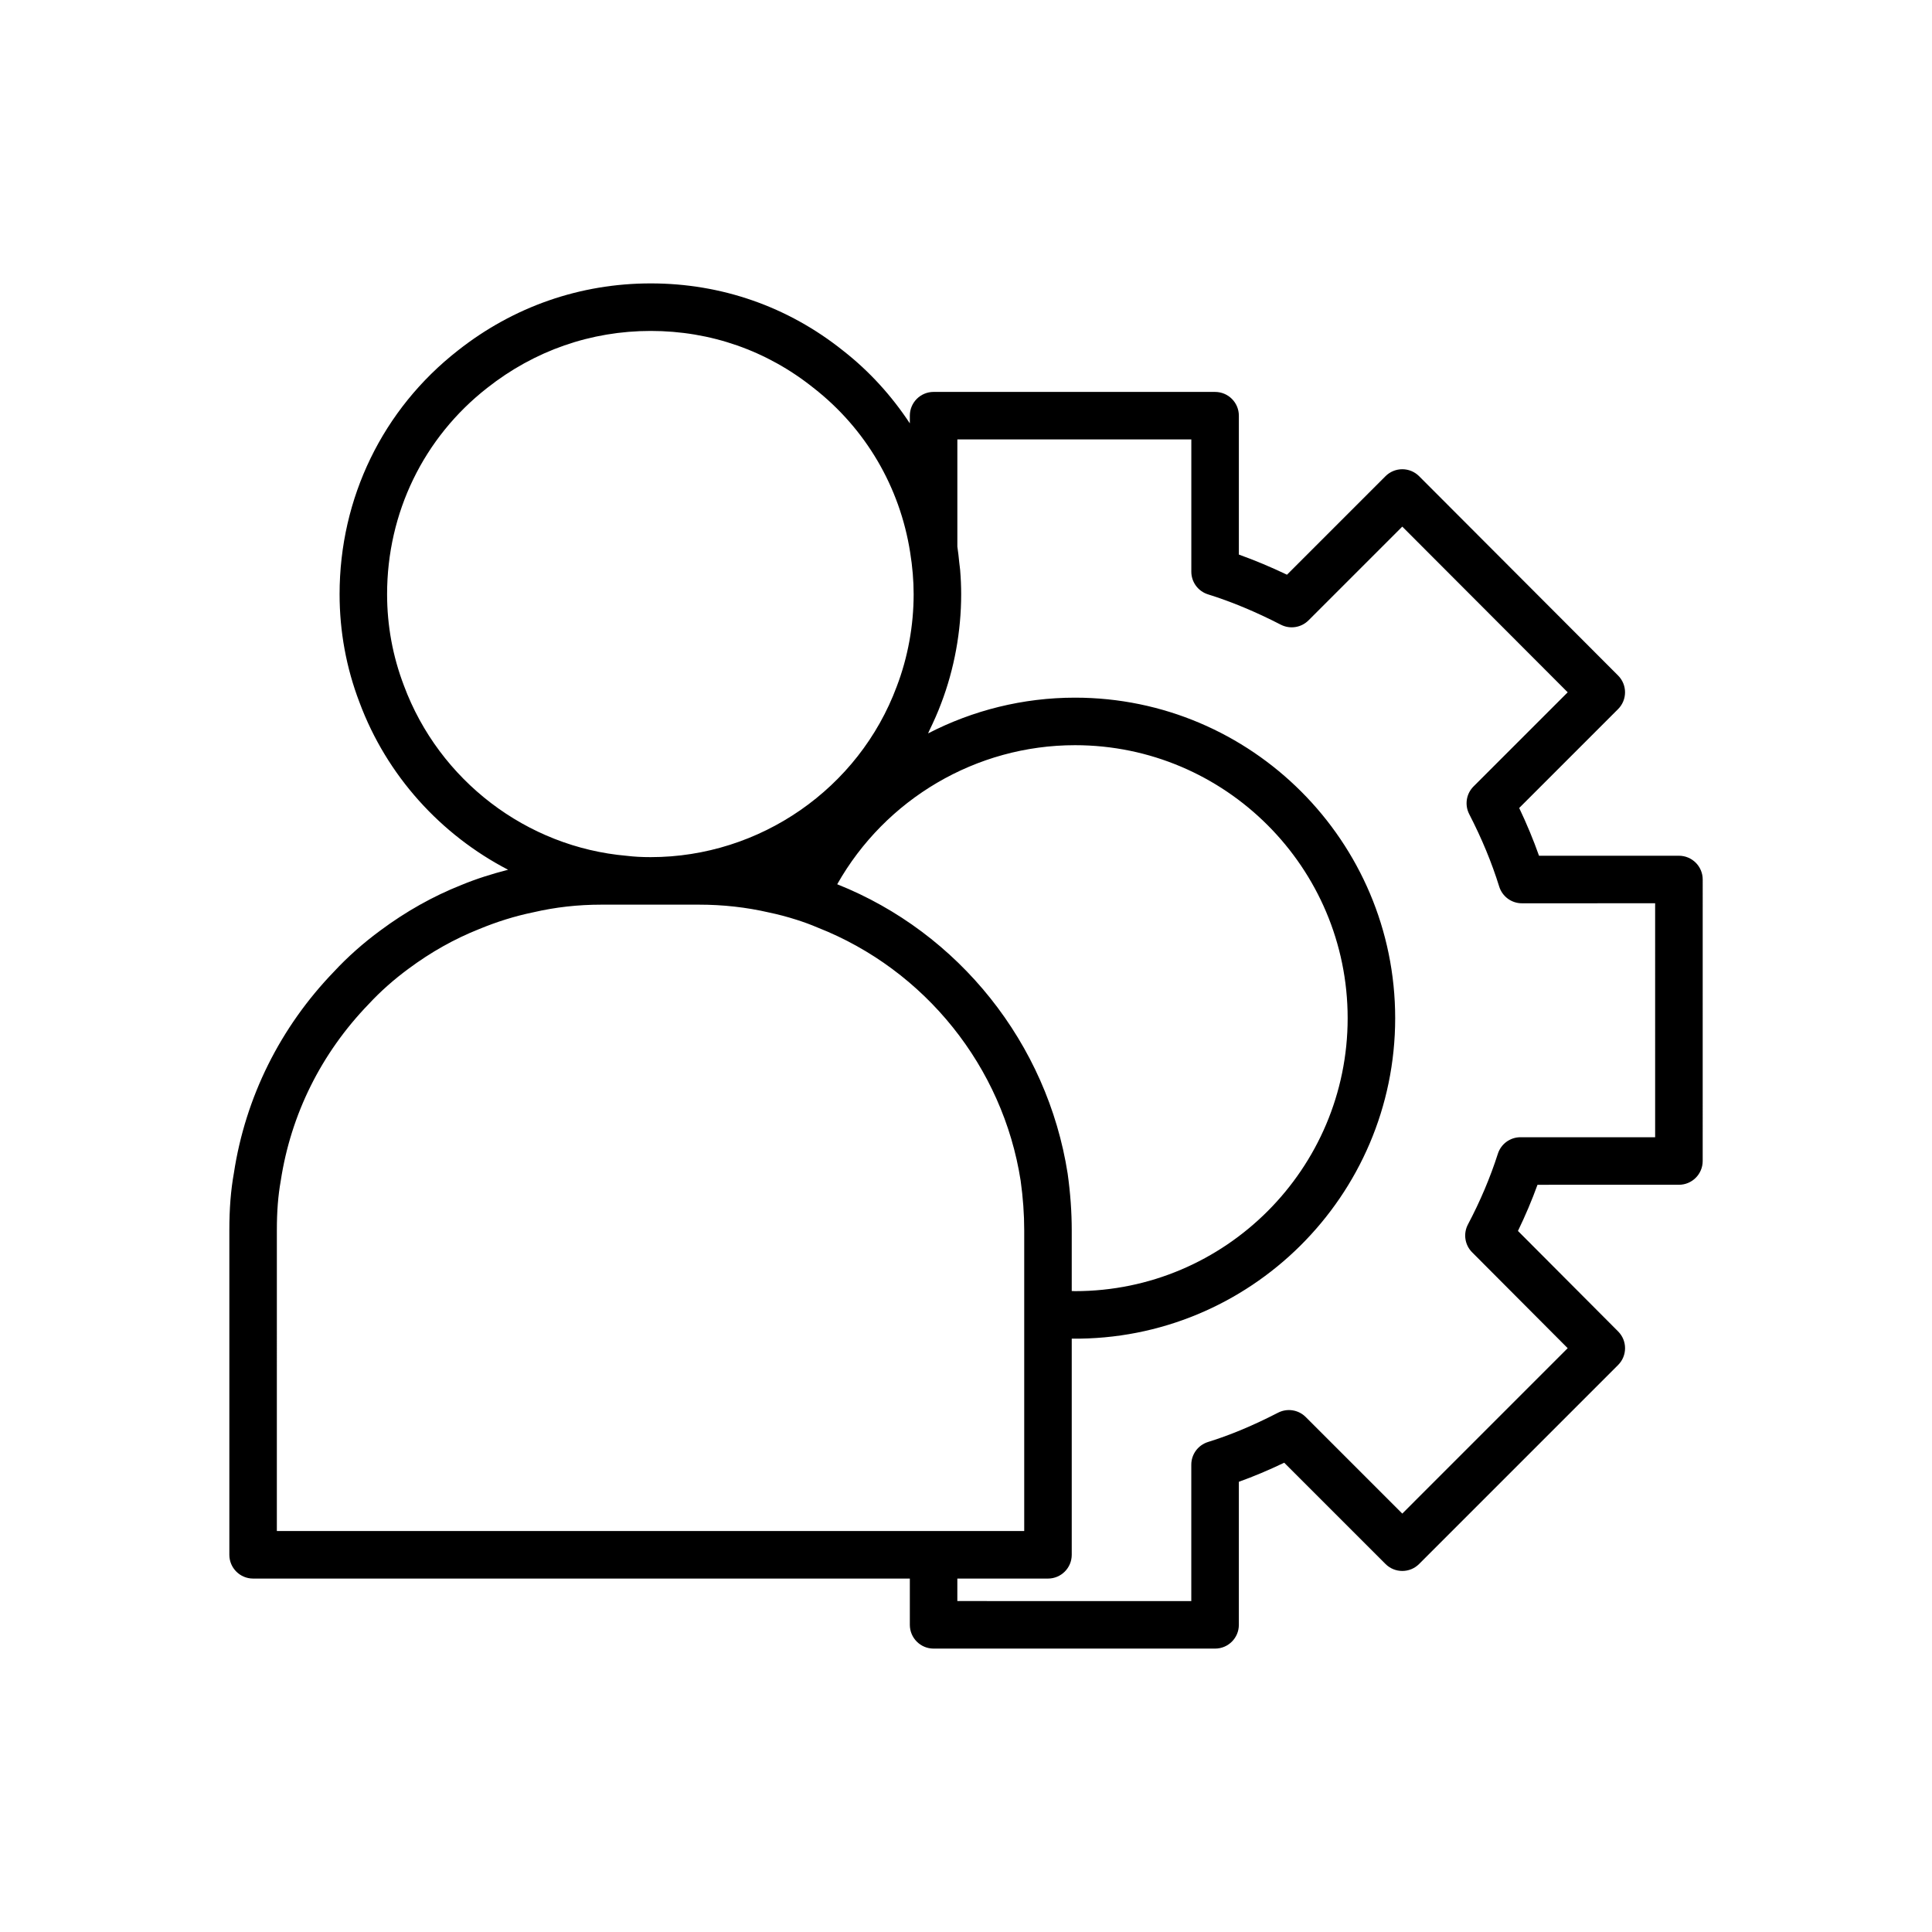 <?xml version="1.0" encoding="UTF-8"?>
<!-- Uploaded to: SVG Repo, www.svgrepo.com, Generator: SVG Repo Mixer Tools -->
<svg fill="#000000" width="800px" height="800px" version="1.1" viewBox="144 144 512 512" xmlns="http://www.w3.org/2000/svg">
 <path d="m588.93 370.78h-37.074c-1.5-4.231-3.238-8.422-5.254-12.656l26.203-26.203c2.461-2.457 2.461-6.441 0.004-8.902l-52.727-52.82c-1.18-1.18-2.785-1.848-4.453-1.848h-0.004c-1.668 0-3.273 0.664-4.453 1.844l-26.109 26.109c-4.316-2.062-8.582-3.844-12.754-5.336v-36.805c0-3.477-2.82-6.297-6.297-6.297l-74.602-0.004c-3.477 0-6.297 2.82-6.297 6.297v2.039c-4.793-7.266-10.699-13.812-17.691-19.27-14.578-11.66-32.203-17.824-50.973-17.824-18.688 0-36.363 6.152-51.098 17.777-19.93 15.57-31.359 39.113-31.359 64.586 0 9.871 1.777 19.527 5.266 28.652 7.246 19.48 21.59 35.141 39.391 44.375-4.188 1.074-8.379 2.375-12.477 4.078-7.426 2.949-14.613 6.988-21.328 11.98-4.492 3.289-8.777 7.094-12.297 10.898-14.312 14.812-23.508 33.344-26.566 53.426-0.82 4.559-1.203 9.379-1.203 15.176v85.988c0 3.477 2.82 6.297 6.297 6.297h174.04v12.262c0 3.477 2.82 6.297 6.297 6.297h74.598c3.477 0 6.297-2.82 6.297-6.297v-37.91c3.91-1.402 7.891-3.078 12.02-5.055l26.844 26.84c2.461 2.461 6.445 2.461 8.906 0l52.734-52.734c2.457-2.457 2.461-6.438 0.004-8.898l-26.543-26.629c1.957-4.039 3.691-8.129 5.18-12.234l37.48-0.004c3.477 0 6.297-2.82 6.297-6.297l0.004-74.602c0-3.477-2.82-6.297-6.301-6.297zm-337.89-45.098c-2.957-7.738-4.457-15.883-4.457-24.211 0-21.57 9.668-41.492 26.543-54.68 12.516-9.871 27.492-15.09 43.32-15.09 15.875 0 30.785 5.207 43.164 15.113 13.77 10.742 22.859 26.195 25.586 43.543 0.613 3.789 0.93 7.527 0.93 11.113 0 8.332-1.539 16.766-4.477 24.449-10.047 27.051-36.246 45.23-65.199 45.23-2.356 0-4.414-0.109-6.352-0.348-26.535-2.289-49.711-19.98-59.059-45.121zm175.9 129.34c-5.383-34.488-28.832-63.852-61.07-76.684 12.758-22.574 36.801-36.855 63.023-36.855 39.836 0 72.25 32.453 72.25 72.34 0 39.891-32.414 72.344-72.25 72.344-0.289 0-0.582-0.031-0.871-0.035v-16.086c0-4.848-0.359-9.871-1.082-15.023zm-209.57 15.027c0-5.027 0.32-9.141 1.027-13.105 2.691-17.648 10.715-33.809 23.301-46.836 3.074-3.324 6.731-6.574 10.613-9.418 5.875-4.363 12.102-7.863 18.598-10.449 4.734-1.965 9.512-3.457 14.348-4.457 5.93-1.375 11.863-2.043 18.145-2.043h25.812c6.375 0 12.574 0.688 18.566 2.074 2.383 0.492 4.922 1.164 7.367 1.949 1.824 0.582 3.656 1.242 5.57 2.062 28.457 11.191 49.062 36.918 53.762 67.043 0.629 4.481 0.949 8.914 0.949 13.18v79.691h-24.02l-174.04-0.004zm365.26-24.672h-35.684c-2.742 0-5.16 1.77-5.996 4.379-2.012 6.281-4.68 12.586-7.926 18.727-1.293 2.441-0.848 5.438 1.105 7.391l25.324 25.406-43.832 43.836-25.59-25.59c-1.938-1.938-4.898-2.402-7.336-1.145-6.59 3.391-12.652 5.93-18.559 7.762-2.633 0.82-4.43 3.258-4.43 6.016v36.145l-62-0.008v-5.965l24.02 0.004c3.477 0 6.297-2.82 6.297-6.297v-57.281c47.172 0.504 85.715-37.809 85.715-84.934 0-46.832-38.062-84.938-84.844-84.938-13.809 0-27.113 3.367-38.938 9.473 0.129-0.254 0.219-0.531 0.344-0.785 1.145-2.348 2.215-4.738 3.137-7.215 3.457-9.047 5.285-19.039 5.285-28.891 0-2.094-0.094-4.227-0.27-6.379-0.055-0.652-0.164-1.312-0.234-1.965-0.148-1.426-0.281-2.844-0.508-4.281v-28.387h62.004v35.043c0 2.758 1.789 5.191 4.422 6.012 6.176 1.922 12.668 4.629 19.297 8.039 2.43 1.246 5.391 0.793 7.336-1.145l24.852-24.848 43.836 43.91-24.953 24.949c-1.938 1.938-2.402 4.898-1.145 7.336 3.34 6.492 5.945 12.773 7.949 19.207 0.82 2.629 3.258 4.422 6.012 4.422l35.309-0.008z"/>
</svg>